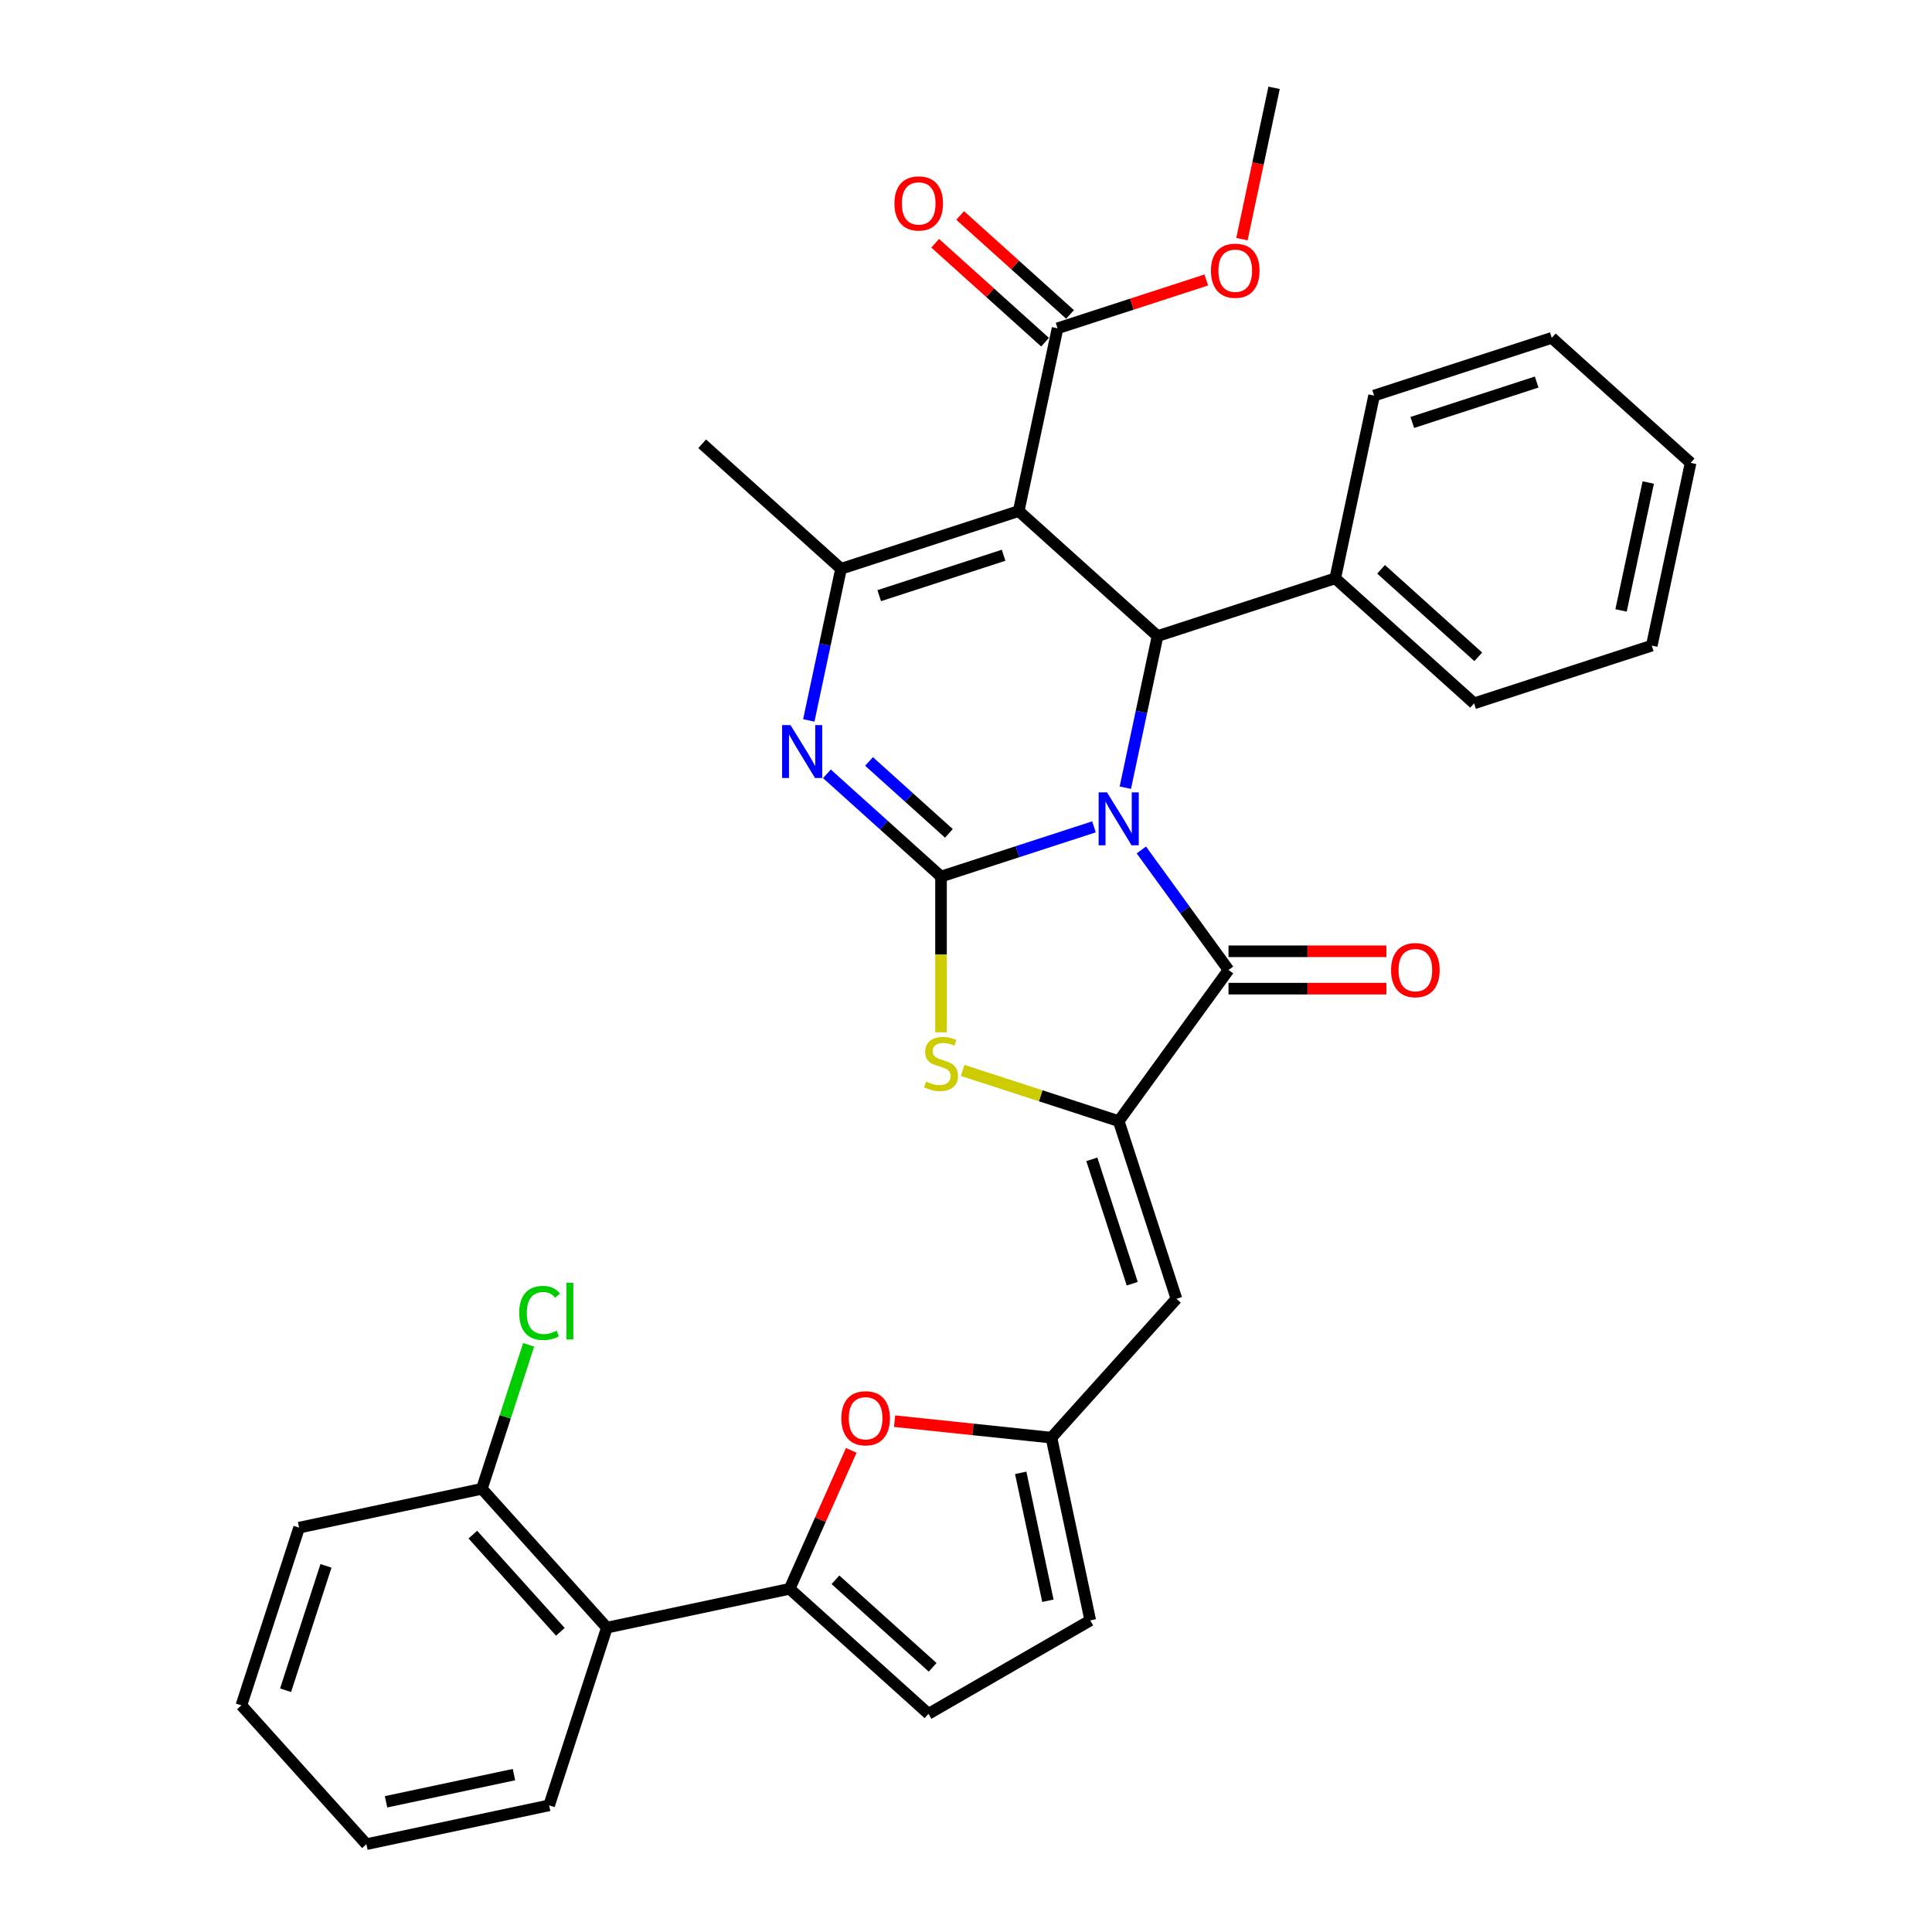 <?xml version='1.0' encoding='iso-8859-1'?>
<svg version='1.1' baseProfile='full'
              xmlns='http://www.w3.org/2000/svg'
                      xmlns:rdkit='http://www.rdkit.org/xml'
                      xmlns:xlink='http://www.w3.org/1999/xlink'
                  xml:space='preserve'
width='1000px' height='1000px' viewBox='0 0 1000 1000'>
<!-- END OF HEADER -->
<rect style='opacity:1.0;fill:#FFFFFF;stroke:none' width='1000' height='1000' x='0' y='0'> </rect>
<path class='bond-0' d='M 566.239,427.979 L 526.655,440.841' style='fill:none;fill-rule:evenodd;stroke:#0000FF;stroke-width:6px;stroke-linecap:butt;stroke-linejoin:miter;stroke-opacity:1' />
<path class='bond-0' d='M 526.655,440.841 L 487.072,453.702' style='fill:none;fill-rule:evenodd;stroke:#000000;stroke-width:6px;stroke-linecap:butt;stroke-linejoin:miter;stroke-opacity:1' />
<path class='bond-2' d='M 590.748,439.93 L 613.316,470.992' style='fill:none;fill-rule:evenodd;stroke:#0000FF;stroke-width:6px;stroke-linecap:butt;stroke-linejoin:miter;stroke-opacity:1' />
<path class='bond-2' d='M 613.316,470.992 L 635.884,502.055' style='fill:none;fill-rule:evenodd;stroke:#000000;stroke-width:6px;stroke-linecap:butt;stroke-linejoin:miter;stroke-opacity:1' />
<path class='bond-4' d='M 582.467,407.708 L 590.808,368.468' style='fill:none;fill-rule:evenodd;stroke:#0000FF;stroke-width:6px;stroke-linecap:butt;stroke-linejoin:miter;stroke-opacity:1' />
<path class='bond-4' d='M 590.808,368.468 L 599.149,329.228' style='fill:none;fill-rule:evenodd;stroke:#000000;stroke-width:6px;stroke-linecap:butt;stroke-linejoin:miter;stroke-opacity:1' />
<path class='bond-3' d='M 487.072,453.702 L 457.541,427.113' style='fill:none;fill-rule:evenodd;stroke:#000000;stroke-width:6px;stroke-linecap:butt;stroke-linejoin:miter;stroke-opacity:1' />
<path class='bond-3' d='M 457.541,427.113 L 428.01,400.523' style='fill:none;fill-rule:evenodd;stroke:#0000FF;stroke-width:6px;stroke-linecap:butt;stroke-linejoin:miter;stroke-opacity:1' />
<path class='bond-3' d='M 491.154,431.352 L 470.482,412.74' style='fill:none;fill-rule:evenodd;stroke:#000000;stroke-width:6px;stroke-linecap:butt;stroke-linejoin:miter;stroke-opacity:1' />
<path class='bond-3' d='M 470.482,412.74 L 449.811,394.127' style='fill:none;fill-rule:evenodd;stroke:#0000FF;stroke-width:6px;stroke-linecap:butt;stroke-linejoin:miter;stroke-opacity:1' />
<path class='bond-7' d='M 487.072,453.702 L 487.072,494.018' style='fill:none;fill-rule:evenodd;stroke:#000000;stroke-width:6px;stroke-linecap:butt;stroke-linejoin:miter;stroke-opacity:1' />
<path class='bond-7' d='M 487.072,494.018 L 487.072,534.335' style='fill:none;fill-rule:evenodd;stroke:#CCCC00;stroke-width:6px;stroke-linecap:butt;stroke-linejoin:miter;stroke-opacity:1' />
<path class='bond-1' d='M 527.284,264.52 L 599.149,329.228' style='fill:none;fill-rule:evenodd;stroke:#000000;stroke-width:6px;stroke-linecap:butt;stroke-linejoin:miter;stroke-opacity:1' />
<path class='bond-6' d='M 527.284,264.52 L 435.312,294.403' style='fill:none;fill-rule:evenodd;stroke:#000000;stroke-width:6px;stroke-linecap:butt;stroke-linejoin:miter;stroke-opacity:1' />
<path class='bond-6' d='M 519.465,287.397 L 455.085,308.315' style='fill:none;fill-rule:evenodd;stroke:#000000;stroke-width:6px;stroke-linecap:butt;stroke-linejoin:miter;stroke-opacity:1' />
<path class='bond-12' d='M 527.284,264.52 L 547.39,169.929' style='fill:none;fill-rule:evenodd;stroke:#000000;stroke-width:6px;stroke-linecap:butt;stroke-linejoin:miter;stroke-opacity:1' />
<path class='bond-5' d='M 635.884,502.055 L 579.043,580.29' style='fill:none;fill-rule:evenodd;stroke:#000000;stroke-width:6px;stroke-linecap:butt;stroke-linejoin:miter;stroke-opacity:1' />
<path class='bond-16' d='M 635.884,511.725 L 676.742,511.725' style='fill:none;fill-rule:evenodd;stroke:#000000;stroke-width:6px;stroke-linecap:butt;stroke-linejoin:miter;stroke-opacity:1' />
<path class='bond-16' d='M 676.742,511.725 L 717.6,511.725' style='fill:none;fill-rule:evenodd;stroke:#FF0000;stroke-width:6px;stroke-linecap:butt;stroke-linejoin:miter;stroke-opacity:1' />
<path class='bond-16' d='M 635.884,492.384 L 676.742,492.384' style='fill:none;fill-rule:evenodd;stroke:#000000;stroke-width:6px;stroke-linecap:butt;stroke-linejoin:miter;stroke-opacity:1' />
<path class='bond-16' d='M 676.742,492.384 L 717.6,492.384' style='fill:none;fill-rule:evenodd;stroke:#FF0000;stroke-width:6px;stroke-linecap:butt;stroke-linejoin:miter;stroke-opacity:1' />
<path class='bond-34' d='M 418.631,372.884 L 426.972,333.644' style='fill:none;fill-rule:evenodd;stroke:#0000FF;stroke-width:6px;stroke-linecap:butt;stroke-linejoin:miter;stroke-opacity:1' />
<path class='bond-34' d='M 426.972,333.644 L 435.312,294.403' style='fill:none;fill-rule:evenodd;stroke:#000000;stroke-width:6px;stroke-linecap:butt;stroke-linejoin:miter;stroke-opacity:1' />
<path class='bond-17' d='M 599.149,329.228 L 691.12,299.345' style='fill:none;fill-rule:evenodd;stroke:#000000;stroke-width:6px;stroke-linecap:butt;stroke-linejoin:miter;stroke-opacity:1' />
<path class='bond-9' d='M 579.043,580.29 L 608.926,672.261' style='fill:none;fill-rule:evenodd;stroke:#000000;stroke-width:6px;stroke-linecap:butt;stroke-linejoin:miter;stroke-opacity:1' />
<path class='bond-9' d='M 565.131,600.062 L 586.049,664.442' style='fill:none;fill-rule:evenodd;stroke:#000000;stroke-width:6px;stroke-linecap:butt;stroke-linejoin:miter;stroke-opacity:1' />
<path class='bond-33' d='M 579.043,580.29 L 538.656,567.168' style='fill:none;fill-rule:evenodd;stroke:#000000;stroke-width:6px;stroke-linecap:butt;stroke-linejoin:miter;stroke-opacity:1' />
<path class='bond-33' d='M 538.656,567.168 L 498.27,554.045' style='fill:none;fill-rule:evenodd;stroke:#CCCC00;stroke-width:6px;stroke-linecap:butt;stroke-linejoin:miter;stroke-opacity:1' />
<path class='bond-21' d='M 435.312,294.403 L 363.447,229.696' style='fill:none;fill-rule:evenodd;stroke:#000000;stroke-width:6px;stroke-linecap:butt;stroke-linejoin:miter;stroke-opacity:1' />
<path class='bond-8' d='M 408.711,822.362 L 424.661,786.536' style='fill:none;fill-rule:evenodd;stroke:#000000;stroke-width:6px;stroke-linecap:butt;stroke-linejoin:miter;stroke-opacity:1' />
<path class='bond-8' d='M 424.661,786.536 L 440.612,750.71' style='fill:none;fill-rule:evenodd;stroke:#FF0000;stroke-width:6px;stroke-linecap:butt;stroke-linejoin:miter;stroke-opacity:1' />
<path class='bond-13' d='M 408.711,822.362 L 314.119,842.468' style='fill:none;fill-rule:evenodd;stroke:#000000;stroke-width:6px;stroke-linecap:butt;stroke-linejoin:miter;stroke-opacity:1' />
<path class='bond-36' d='M 408.711,822.362 L 480.576,887.07' style='fill:none;fill-rule:evenodd;stroke:#000000;stroke-width:6px;stroke-linecap:butt;stroke-linejoin:miter;stroke-opacity:1' />
<path class='bond-36' d='M 432.432,817.695 L 482.738,862.991' style='fill:none;fill-rule:evenodd;stroke:#000000;stroke-width:6px;stroke-linecap:butt;stroke-linejoin:miter;stroke-opacity:1' />
<path class='bond-11' d='M 608.926,672.261 L 544.218,744.127' style='fill:none;fill-rule:evenodd;stroke:#000000;stroke-width:6px;stroke-linecap:butt;stroke-linejoin:miter;stroke-opacity:1' />
<path class='bond-10' d='M 463.033,735.594 L 503.626,739.86' style='fill:none;fill-rule:evenodd;stroke:#FF0000;stroke-width:6px;stroke-linecap:butt;stroke-linejoin:miter;stroke-opacity:1' />
<path class='bond-10' d='M 503.626,739.86 L 544.218,744.127' style='fill:none;fill-rule:evenodd;stroke:#000000;stroke-width:6px;stroke-linecap:butt;stroke-linejoin:miter;stroke-opacity:1' />
<path class='bond-15' d='M 544.218,744.127 L 564.324,838.718' style='fill:none;fill-rule:evenodd;stroke:#000000;stroke-width:6px;stroke-linecap:butt;stroke-linejoin:miter;stroke-opacity:1' />
<path class='bond-15' d='M 528.316,762.337 L 542.39,828.55' style='fill:none;fill-rule:evenodd;stroke:#000000;stroke-width:6px;stroke-linecap:butt;stroke-linejoin:miter;stroke-opacity:1' />
<path class='bond-19' d='M 553.86,162.742 L 525.422,137.137' style='fill:none;fill-rule:evenodd;stroke:#000000;stroke-width:6px;stroke-linecap:butt;stroke-linejoin:miter;stroke-opacity:1' />
<path class='bond-19' d='M 525.422,137.137 L 496.984,111.531' style='fill:none;fill-rule:evenodd;stroke:#FF0000;stroke-width:6px;stroke-linecap:butt;stroke-linejoin:miter;stroke-opacity:1' />
<path class='bond-19' d='M 540.919,177.116 L 512.481,151.51' style='fill:none;fill-rule:evenodd;stroke:#000000;stroke-width:6px;stroke-linecap:butt;stroke-linejoin:miter;stroke-opacity:1' />
<path class='bond-19' d='M 512.481,151.51 L 484.043,125.904' style='fill:none;fill-rule:evenodd;stroke:#FF0000;stroke-width:6px;stroke-linecap:butt;stroke-linejoin:miter;stroke-opacity:1' />
<path class='bond-20' d='M 547.39,169.929 L 585.881,157.422' style='fill:none;fill-rule:evenodd;stroke:#000000;stroke-width:6px;stroke-linecap:butt;stroke-linejoin:miter;stroke-opacity:1' />
<path class='bond-20' d='M 585.881,157.422 L 624.372,144.916' style='fill:none;fill-rule:evenodd;stroke:#FF0000;stroke-width:6px;stroke-linecap:butt;stroke-linejoin:miter;stroke-opacity:1' />
<path class='bond-18' d='M 314.119,842.468 L 249.412,770.603' style='fill:none;fill-rule:evenodd;stroke:#000000;stroke-width:6px;stroke-linecap:butt;stroke-linejoin:miter;stroke-opacity:1' />
<path class='bond-18' d='M 290.04,844.63 L 244.745,794.324' style='fill:none;fill-rule:evenodd;stroke:#000000;stroke-width:6px;stroke-linecap:butt;stroke-linejoin:miter;stroke-opacity:1' />
<path class='bond-23' d='M 314.119,842.468 L 284.236,934.439' style='fill:none;fill-rule:evenodd;stroke:#000000;stroke-width:6px;stroke-linecap:butt;stroke-linejoin:miter;stroke-opacity:1' />
<path class='bond-14' d='M 480.576,887.07 L 564.324,838.718' style='fill:none;fill-rule:evenodd;stroke:#000000;stroke-width:6px;stroke-linecap:butt;stroke-linejoin:miter;stroke-opacity:1' />
<path class='bond-24' d='M 691.12,299.345 L 762.986,364.053' style='fill:none;fill-rule:evenodd;stroke:#000000;stroke-width:6px;stroke-linecap:butt;stroke-linejoin:miter;stroke-opacity:1' />
<path class='bond-24' d='M 714.842,294.678 L 765.147,339.973' style='fill:none;fill-rule:evenodd;stroke:#000000;stroke-width:6px;stroke-linecap:butt;stroke-linejoin:miter;stroke-opacity:1' />
<path class='bond-25' d='M 691.12,299.345 L 711.226,204.754' style='fill:none;fill-rule:evenodd;stroke:#000000;stroke-width:6px;stroke-linecap:butt;stroke-linejoin:miter;stroke-opacity:1' />
<path class='bond-22' d='M 249.412,770.603 L 261.519,733.34' style='fill:none;fill-rule:evenodd;stroke:#000000;stroke-width:6px;stroke-linecap:butt;stroke-linejoin:miter;stroke-opacity:1' />
<path class='bond-22' d='M 261.519,733.34 L 273.626,696.077' style='fill:none;fill-rule:evenodd;stroke:#00CC00;stroke-width:6px;stroke-linecap:butt;stroke-linejoin:miter;stroke-opacity:1' />
<path class='bond-26' d='M 249.412,770.603 L 154.82,790.709' style='fill:none;fill-rule:evenodd;stroke:#000000;stroke-width:6px;stroke-linecap:butt;stroke-linejoin:miter;stroke-opacity:1' />
<path class='bond-27' d='M 642.818,123.78 L 651.143,84.617' style='fill:none;fill-rule:evenodd;stroke:#FF0000;stroke-width:6px;stroke-linecap:butt;stroke-linejoin:miter;stroke-opacity:1' />
<path class='bond-27' d='M 651.143,84.617 L 659.467,45.455' style='fill:none;fill-rule:evenodd;stroke:#000000;stroke-width:6px;stroke-linecap:butt;stroke-linejoin:miter;stroke-opacity:1' />
<path class='bond-28' d='M 284.236,934.439 L 189.645,954.545' style='fill:none;fill-rule:evenodd;stroke:#000000;stroke-width:6px;stroke-linecap:butt;stroke-linejoin:miter;stroke-opacity:1' />
<path class='bond-28' d='M 266.026,918.537 L 199.812,932.611' style='fill:none;fill-rule:evenodd;stroke:#000000;stroke-width:6px;stroke-linecap:butt;stroke-linejoin:miter;stroke-opacity:1' />
<path class='bond-30' d='M 762.986,364.053 L 854.957,334.169' style='fill:none;fill-rule:evenodd;stroke:#000000;stroke-width:6px;stroke-linecap:butt;stroke-linejoin:miter;stroke-opacity:1' />
<path class='bond-29' d='M 711.226,204.754 L 803.198,174.87' style='fill:none;fill-rule:evenodd;stroke:#000000;stroke-width:6px;stroke-linecap:butt;stroke-linejoin:miter;stroke-opacity:1' />
<path class='bond-29' d='M 730.999,218.665 L 795.378,197.747' style='fill:none;fill-rule:evenodd;stroke:#000000;stroke-width:6px;stroke-linecap:butt;stroke-linejoin:miter;stroke-opacity:1' />
<path class='bond-37' d='M 154.82,790.709 L 124.937,882.68' style='fill:none;fill-rule:evenodd;stroke:#000000;stroke-width:6px;stroke-linecap:butt;stroke-linejoin:miter;stroke-opacity:1' />
<path class='bond-37' d='M 168.732,810.481 L 147.814,874.861' style='fill:none;fill-rule:evenodd;stroke:#000000;stroke-width:6px;stroke-linecap:butt;stroke-linejoin:miter;stroke-opacity:1' />
<path class='bond-31' d='M 189.645,954.545 L 124.937,882.68' style='fill:none;fill-rule:evenodd;stroke:#000000;stroke-width:6px;stroke-linecap:butt;stroke-linejoin:miter;stroke-opacity:1' />
<path class='bond-32' d='M 803.198,174.87 L 875.063,239.578' style='fill:none;fill-rule:evenodd;stroke:#000000;stroke-width:6px;stroke-linecap:butt;stroke-linejoin:miter;stroke-opacity:1' />
<path class='bond-35' d='M 854.957,334.169 L 875.063,239.578' style='fill:none;fill-rule:evenodd;stroke:#000000;stroke-width:6px;stroke-linecap:butt;stroke-linejoin:miter;stroke-opacity:1' />
<path class='bond-35' d='M 839.055,315.959 L 853.129,249.746' style='fill:none;fill-rule:evenodd;stroke:#000000;stroke-width:6px;stroke-linecap:butt;stroke-linejoin:miter;stroke-opacity:1' />
<path  class='atom-0' d='M 572.989 410.126
L 581.963 424.631
Q 582.853 426.063, 584.284 428.654
Q 585.716 431.246, 585.793 431.401
L 585.793 410.126
L 589.429 410.126
L 589.429 437.512
L 585.677 437.512
L 576.045 421.653
Q 574.923 419.796, 573.724 417.669
Q 572.564 415.541, 572.216 414.884
L 572.216 437.512
L 568.657 437.512
L 568.657 410.126
L 572.989 410.126
' fill='#0000FF'/>
<path  class='atom-4' d='M 409.153 375.301
L 418.127 389.807
Q 419.016 391.238, 420.448 393.83
Q 421.879 396.421, 421.956 396.576
L 421.956 375.301
L 425.592 375.301
L 425.592 402.688
L 421.84 402.688
L 412.208 386.828
Q 411.087 384.972, 409.888 382.844
Q 408.727 380.717, 408.379 380.059
L 408.379 402.688
L 404.82 402.688
L 404.82 375.301
L 409.153 375.301
' fill='#0000FF'/>
<path  class='atom-8' d='M 479.335 559.806
Q 479.645 559.922, 480.921 560.464
Q 482.198 561.006, 483.59 561.354
Q 485.021 561.663, 486.414 561.663
Q 489.006 561.663, 490.514 560.425
Q 492.023 559.149, 492.023 556.944
Q 492.023 555.435, 491.249 554.507
Q 490.514 553.579, 489.354 553.076
Q 488.193 552.573, 486.259 551.993
Q 483.822 551.258, 482.352 550.561
Q 480.921 549.865, 479.877 548.395
Q 478.871 546.925, 478.871 544.45
Q 478.871 541.007, 481.192 538.88
Q 483.552 536.752, 488.193 536.752
Q 491.365 536.752, 494.963 538.261
L 494.073 541.239
Q 490.785 539.885, 488.309 539.885
Q 485.64 539.885, 484.17 541.007
Q 482.701 542.09, 482.739 543.986
Q 482.739 545.456, 483.474 546.345
Q 484.248 547.235, 485.331 547.738
Q 486.453 548.241, 488.309 548.821
Q 490.785 549.594, 492.255 550.368
Q 493.725 551.142, 494.769 552.728
Q 495.852 554.275, 495.852 556.944
Q 495.852 560.735, 493.299 562.785
Q 490.785 564.796, 486.569 564.796
Q 484.132 564.796, 482.275 564.255
Q 480.457 563.752, 478.291 562.862
L 479.335 559.806
' fill='#CCCC00'/>
<path  class='atom-11' d='M 435.472 734.096
Q 435.472 727.52, 438.721 723.845
Q 441.971 720.17, 448.044 720.17
Q 454.117 720.17, 457.366 723.845
Q 460.615 727.52, 460.615 734.096
Q 460.615 740.749, 457.327 744.54
Q 454.039 748.292, 448.044 748.292
Q 442.009 748.292, 438.721 744.54
Q 435.472 740.788, 435.472 734.096
M 448.044 745.197
Q 452.221 745.197, 454.465 742.412
Q 456.747 739.589, 456.747 734.096
Q 456.747 728.719, 454.465 726.011
Q 452.221 723.265, 448.044 723.265
Q 443.866 723.265, 441.584 725.973
Q 439.34 728.68, 439.34 734.096
Q 439.34 739.627, 441.584 742.412
Q 443.866 745.197, 448.044 745.197
' fill='#FF0000'/>
<path  class='atom-17' d='M 720.017 502.132
Q 720.017 495.556, 723.266 491.881
Q 726.516 488.207, 732.589 488.207
Q 738.662 488.207, 741.911 491.881
Q 745.16 495.556, 745.16 502.132
Q 745.16 508.785, 741.872 512.576
Q 738.584 516.328, 732.589 516.328
Q 726.554 516.328, 723.266 512.576
Q 720.017 508.824, 720.017 502.132
M 732.589 513.234
Q 736.766 513.234, 739.01 510.449
Q 741.292 507.625, 741.292 502.132
Q 741.292 496.755, 739.01 494.047
Q 736.766 491.301, 732.589 491.301
Q 728.411 491.301, 726.129 494.009
Q 723.885 496.717, 723.885 502.132
Q 723.885 507.663, 726.129 510.449
Q 728.411 513.234, 732.589 513.234
' fill='#FF0000'/>
<path  class='atom-20' d='M 462.953 105.298
Q 462.953 98.723, 466.202 95.048
Q 469.451 91.373, 475.524 91.373
Q 481.597 91.373, 484.846 95.048
Q 488.096 98.723, 488.096 105.298
Q 488.096 111.952, 484.808 115.743
Q 481.52 119.495, 475.524 119.495
Q 469.49 119.495, 466.202 115.743
Q 462.953 111.99, 462.953 105.298
M 475.524 116.4
Q 479.702 116.4, 481.945 113.615
Q 484.228 110.791, 484.228 105.298
Q 484.228 99.922, 481.945 97.214
Q 479.702 94.468, 475.524 94.468
Q 471.347 94.468, 469.064 97.175
Q 466.821 99.883, 466.821 105.298
Q 466.821 110.83, 469.064 113.615
Q 471.347 116.4, 475.524 116.4
' fill='#FF0000'/>
<path  class='atom-21' d='M 626.789 140.123
Q 626.789 133.547, 630.039 129.872
Q 633.288 126.198, 639.361 126.198
Q 645.434 126.198, 648.683 129.872
Q 651.932 133.547, 651.932 140.123
Q 651.932 146.776, 648.644 150.567
Q 645.357 154.319, 639.361 154.319
Q 633.326 154.319, 630.039 150.567
Q 626.789 146.815, 626.789 140.123
M 639.361 151.225
Q 643.538 151.225, 645.782 148.44
Q 648.064 145.616, 648.064 140.123
Q 648.064 134.746, 645.782 132.039
Q 643.538 129.292, 639.361 129.292
Q 635.183 129.292, 632.901 132
Q 630.657 134.708, 630.657 140.123
Q 630.657 145.655, 632.901 148.44
Q 635.183 151.225, 639.361 151.225
' fill='#FF0000'/>
<path  class='atom-23' d='M 268.735 679.579
Q 268.735 672.771, 271.907 669.213
Q 275.117 665.615, 281.19 665.615
Q 286.838 665.615, 289.855 669.599
L 287.302 671.688
Q 285.097 668.787, 281.19 668.787
Q 277.051 668.787, 274.846 671.572
Q 272.68 674.318, 272.68 679.579
Q 272.68 684.995, 274.924 687.78
Q 277.206 690.565, 281.616 690.565
Q 284.633 690.565, 288.153 688.747
L 289.236 691.648
Q 287.805 692.576, 285.639 693.118
Q 283.472 693.659, 281.074 693.659
Q 275.117 693.659, 271.907 690.023
Q 268.735 686.387, 268.735 679.579
' fill='#00CC00'/>
<path  class='atom-23' d='M 293.182 663.952
L 296.74 663.952
L 296.74 693.311
L 293.182 693.311
L 293.182 663.952
' fill='#00CC00'/>
</svg>
